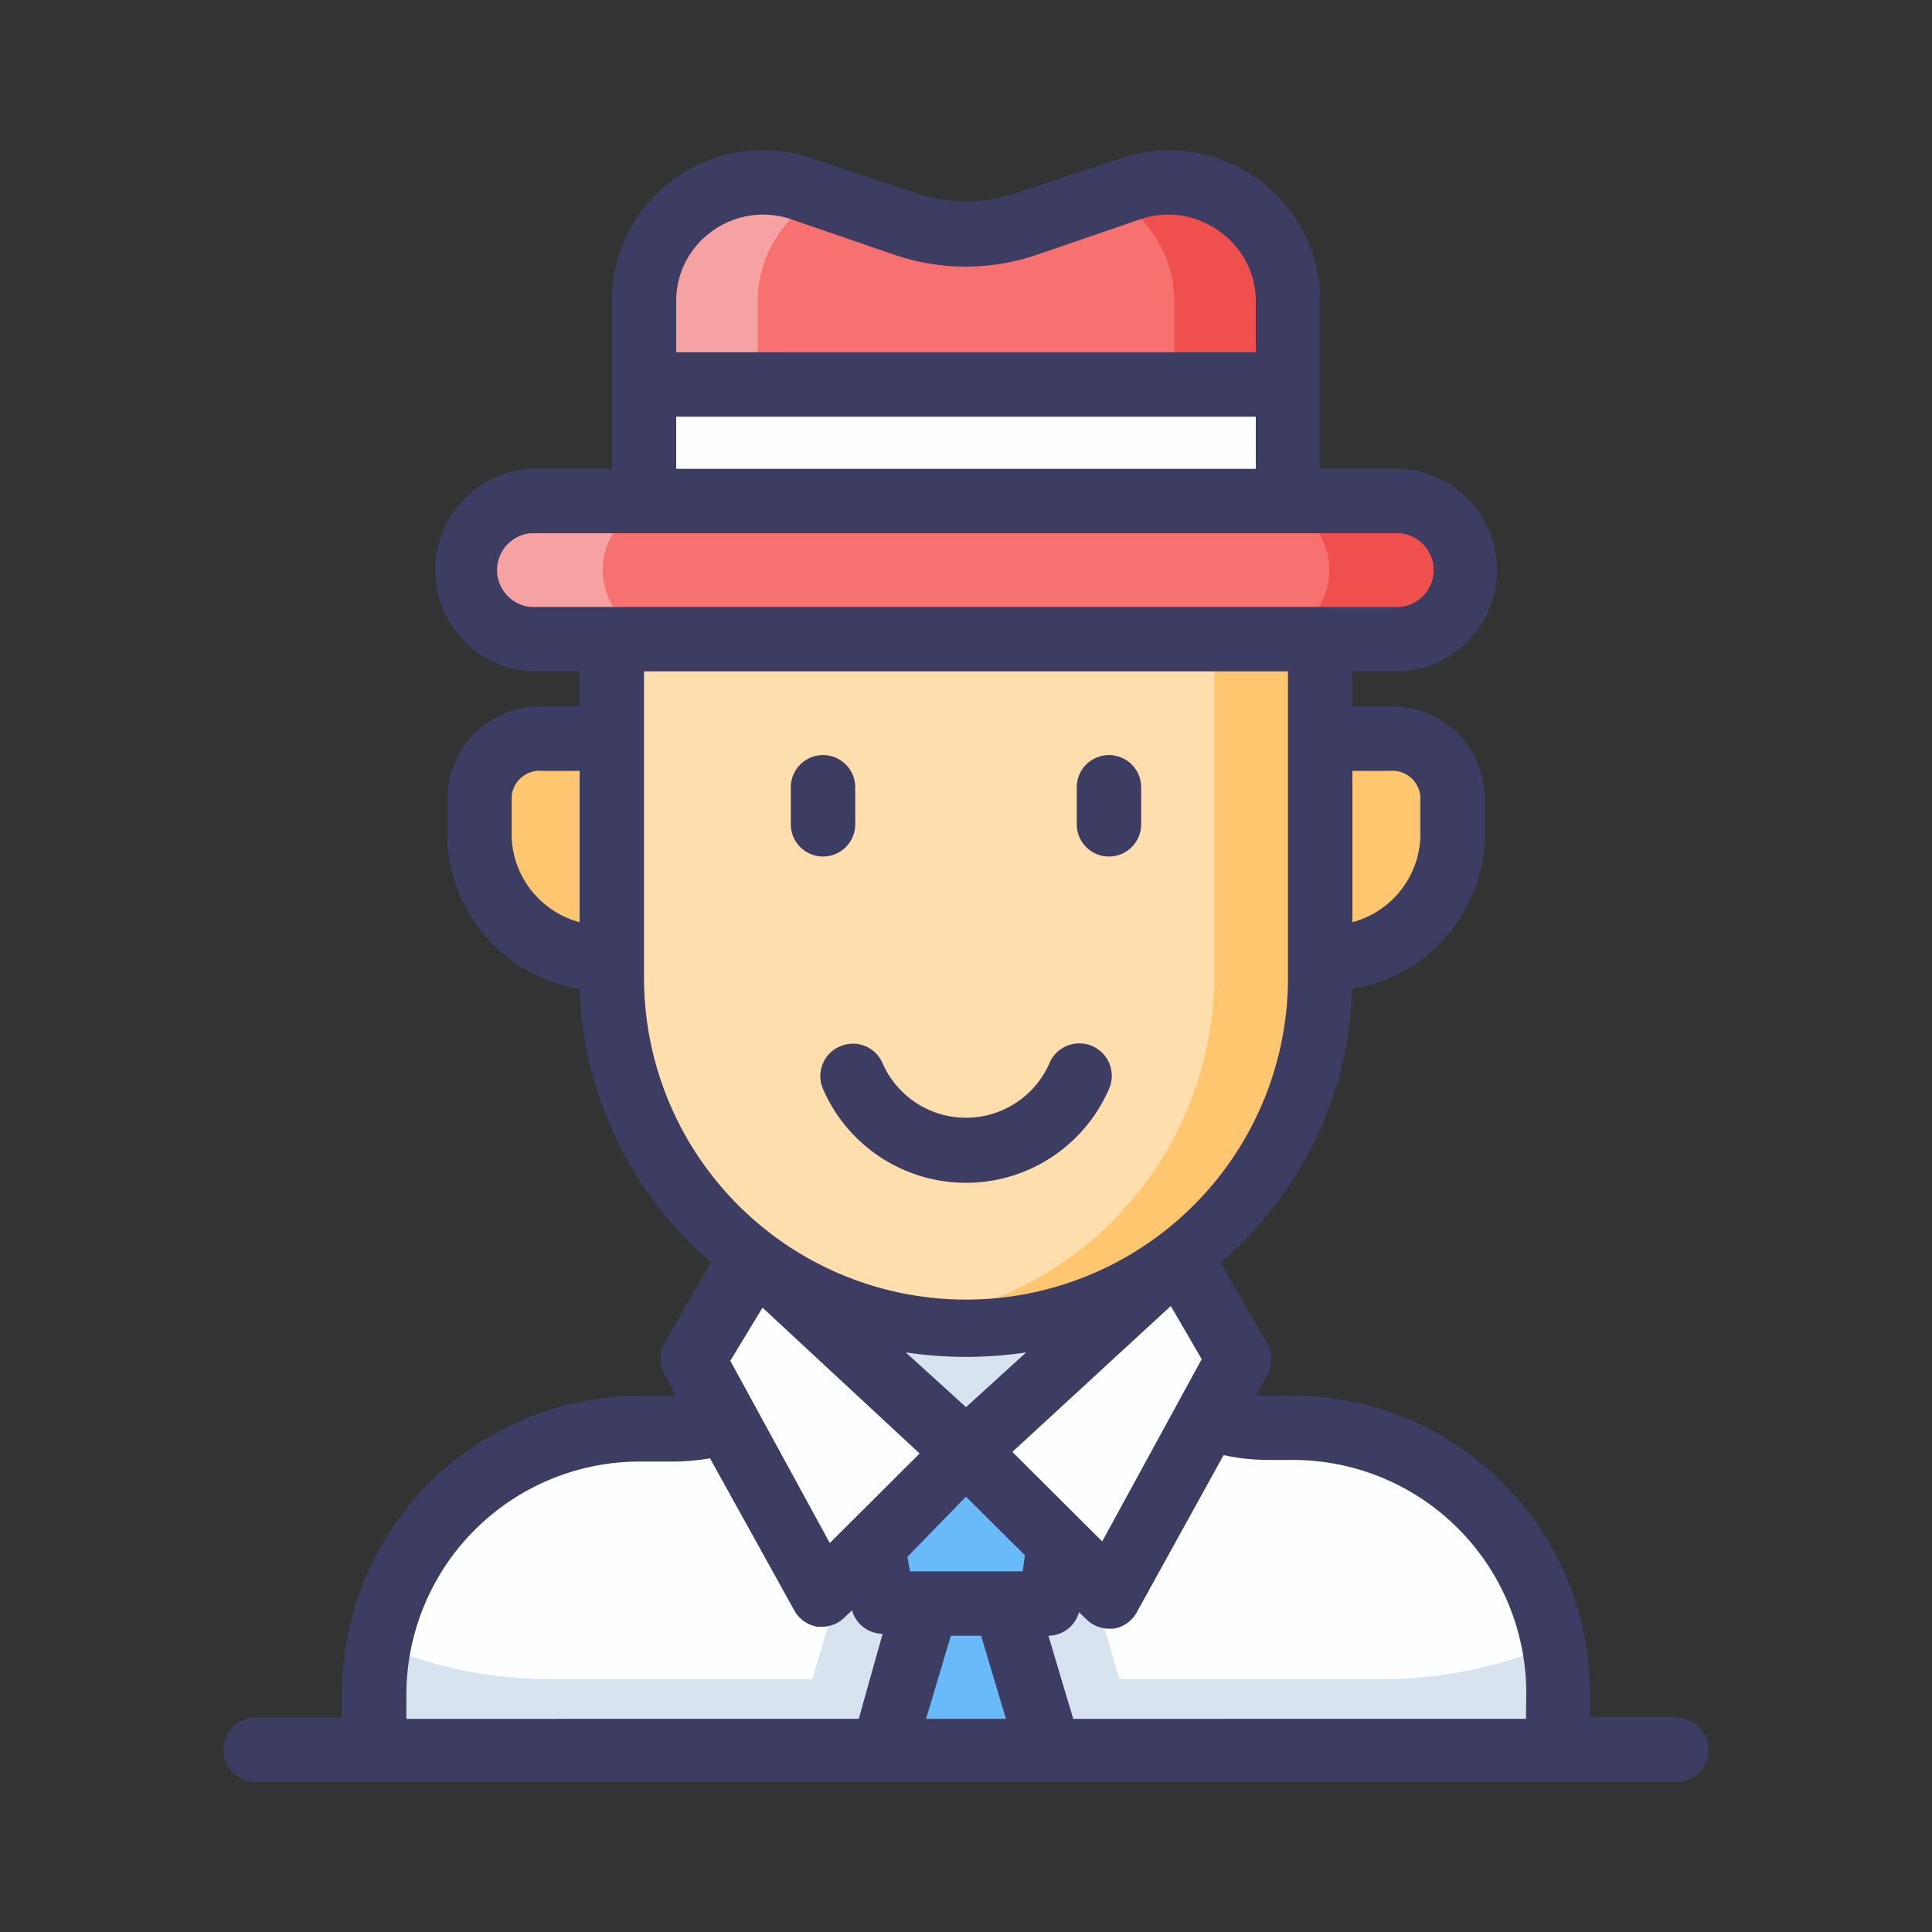 <svg viewBox="0 0 60 60" xmlns="http://www.w3.org/2000/svg"><rect x="0" y="0" width="60" height="60" fill="#333333" stroke="none"/><path d="M0 0h60v60H0z" fill="none"/><path d="M40.13 44.34h-.81a5.9 5.9 0 01-5.89-5.9v-2.62h-6.61v2.62a5.89 5.89 0 01-5.89 5.9h-1.06a8.24 8.24 0 00-8.25 8.24v1.75h36.76v-1.75a8.24 8.24 0 00-8.25-8.24z" fill="#fcfeff"/><path d="M35.41 54.33L34 49.56a1.55 1.55 0 001.53-1.28l.83-4.73a6 6 0 01-2.64-3.2H26.5a5.93 5.93 0 01-2.87 3.33l.81 4.6A1.55 1.55 0 0026 49.56l-1.43 4.77z" fill="#d8e3f0"/><path d="M48.38 51a13.64 13.64 0 01-5.48 1.15H17.1A13.64 13.64 0 0111.62 51v3.29h36.76z" fill="#d8e3f0"/><path d="M40.13 44.34h-.81a5.9 5.9 0 01-5.89-5.9v-2.62h-6.61v2.62a5.89 5.89 0 01-5.89 5.9h-1.06a8.24 8.24 0 00-8.25 8.24v1.75h36.76v-1.75a8.24 8.24 0 00-8.25-8.24z" fill="none"/><path d="M26.72 45.83h6.56l-.69 3.92h-5.18z" fill="#69baf9"/><path d="M36.6 38.98L30 45.06l4.46 4.46 4.01-7.32zm-13.2 0l6.6 6.08-4.46 4.46-4.01-7.32z" fill="#fcfeff"/><path d="M32.59 54.33l-1.37-4.58h-2.44l-1.37 4.58z" fill="#69baf9"/><path d="M41 19.16v11.2a10.89 10.89 0 01-11 10.78 10.89 10.89 0 01-11-10.78v-11.2" fill="#ffdead"/><path d="M37.71 19.16v11.2A10.82 10.82 0 0128.36 41a11.11 11.11 0 001.64.14 10.89 10.89 0 0011-10.78v-11.2z" fill="#ffc670"/><rect fill="#f6716f" height="4.28" rx="2.14" width="31.31" x="14.35" y="15.56"/><path d="M43.51 15.56h-4.23a2.15 2.15 0 010 4.29h4.23a2.15 2.15 0 000-4.29z" fill="#f0504d"/><path d="M16.49 15.56h4.23a2.15 2.15 0 000 4.29h-4.23a2.15 2.15 0 010-4.29z" fill="#f6a2a2"/><path d="M35.1 5.87L31.86 7a5.65 5.65 0 01-3.72 0L24.9 5.87A3.69 3.69 0 0020 9.36v6.2h20v-6.2a3.69 3.69 0 00-4.9-3.49z" fill="#f6716f"/><path d="M35.1 5.87l-.63.21a3.7 3.7 0 012 3.28v6.2H40v-6.2a3.69 3.69 0 00-4.9-3.49z" fill="#f0504d"/><path d="M24.9 5.87l.63.21a3.7 3.7 0 00-2 3.28v6.2H20v-6.2a3.69 3.69 0 014.9-3.49z" fill="#f6a2a2"/><path d="M20.01 11.94h19.98v3.62H20.01z" fill="#fcfeff"/><path d="M19 29.8v-6.86h-2.17a1.87 1.87 0 00-1.94 1.79V26A4 4 0 0019 29.8zm22 0v-6.86h2.18a1.87 1.87 0 011.94 1.79V26A4 4 0 0141 29.8z" fill="#ffc670"/><g fill="#3d3d63"><path d="M52.06 53.33h-2.68v-.75a9.25 9.25 0 00-9.25-9.24H39l.35-.63a1 1 0 000-1l-1.44-2.5a11.69 11.69 0 004.09-8.5A4.9 4.9 0 0046.11 26v-1.27a2.87 2.87 0 00-2.94-2.79H42v-1.09h1.52a3.15 3.15 0 000-6.29H41v-5.2a4.69 4.69 0 00-6.21-4.44L31.54 6a4.78 4.78 0 01-3.08 0l-3.24-1.08A4.69 4.69 0 0019 9.36v5.2h-2.51a3.15 3.15 0 000 6.29H18v1.09h-1.17a2.87 2.87 0 00-2.94 2.79V26A4.9 4.9 0 0018 30.71a11.69 11.69 0 004.08 8.49l-1.44 2.5a1 1 0 000 1l.36.65h-1.13a9.25 9.25 0 00-9.25 9.24v.75H7.94a1 1 0 100 2h44.12a1 1 0 000-2zM18 28.64A2.85 2.85 0 0115.89 26v-1.27a.87.87 0 01.94-.79H18zm19.32 13.57l-3.09 5.66-2.79-2.78 4.92-4.53zm5.85-18.27a.87.87 0 01.94.79V26A2.85 2.85 0 0142 28.64v-4.7zM21 9.36a2.65 2.65 0 011.13-2.19 2.69 2.69 0 012.44-.36l3.23 1.11a6.84 6.84 0 004.38 0l3.23-1.11a2.69 2.69 0 012.44.36A2.65 2.65 0 0139 9.36v1.58H21zm0 3.58h18v1.62H21zm-4.52 5.91a1.15 1.15 0 010-2.29h27a1.15 1.15 0 010 2.29zM20 30.36v-9.51h20v9.51a10 10 0 01-20 0zm10 11.78a12.75 12.75 0 001.87-.14L30 43.7 28.13 42a12.75 12.75 0 001.87.14zm-1.44 3l-2.79 2.78-3.09-5.66 1-1.65zm-1.89 8.24H12.62v-.75a7.25 7.25 0 017.25-7.24h1.06a7 7 0 001.12-.1L24.66 50a1 1 0 00.73.52h.15a1 1 0 00.7-.3l.22-.21a1 1 0 00.95.73zm2.09 0l.77-2.58h.94l.77 2.58zm3-4.58h-3.5l-.08-.45L30 46.48l1.83 1.82zm15.63 4.58H33.33l-.77-2.58a1 1 0 00.95-.73l.22.21a1 1 0 00.7.3h.15a1 1 0 00.73-.52L38 45.19a6.71 6.71 0 001.34.15h.81a7.25 7.25 0 017.25 7.24z"/><path d="M26.08 32.5a1 1 0 00-.52 1.32 4.84 4.84 0 008.88 0A1 1 0 0032.6 33a2.83 2.83 0 01-5.2 0 1 1 0 00-1.32-.5zm-.52-5.9a1 1 0 001-1v-1.15a1 1 0 00-2 0v1.15a1 1 0 001 1zm8.88 0a1 1 0 001-1v-1.15a1 1 0 00-2 0v1.15a1 1 0 001 1z"/></g></svg>